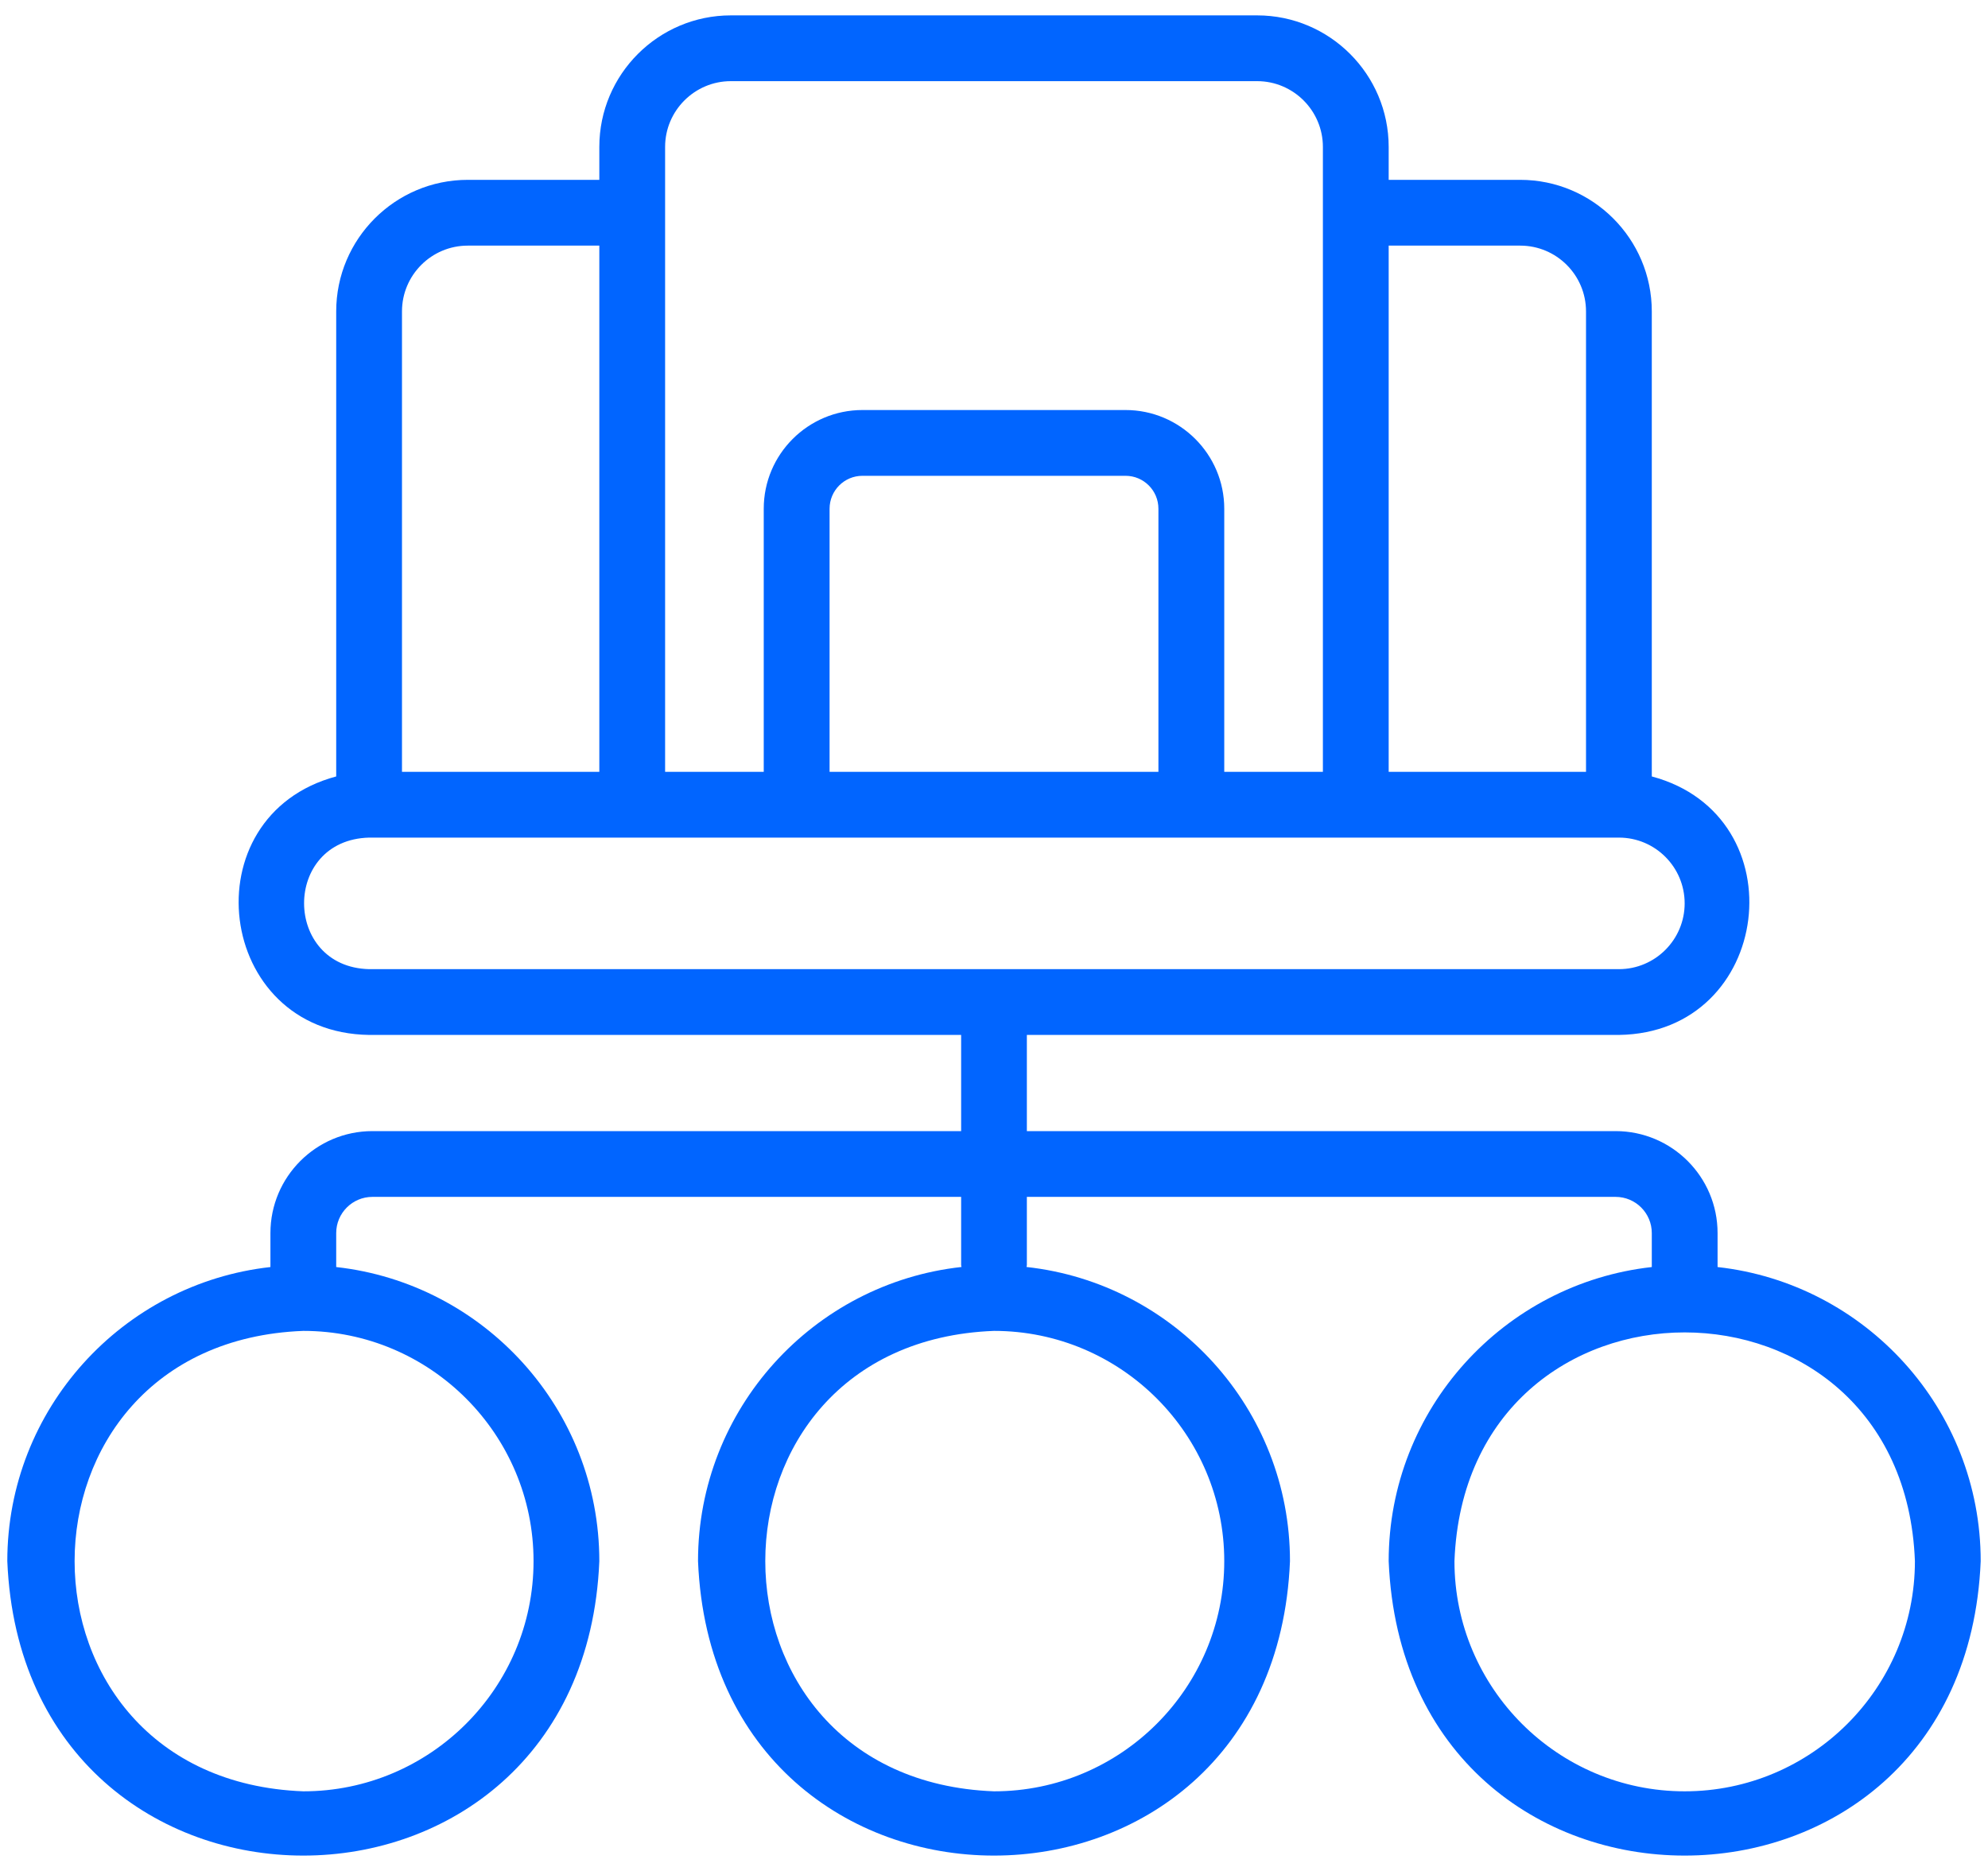 <svg width="34" height="32" viewBox="0 0 34 32" fill="none" xmlns="http://www.w3.org/2000/svg">
<path d="M29.375 21.671V21.09C29.375 20.128 28.593 19.346 27.631 19.346H17.562V17.701H27.688C30.318 17.666 30.769 13.953 28.25 13.28V5.326C28.25 4.085 27.241 3.076 26 3.076H23.75V2.513C23.75 1.272 22.741 0.263 21.5 0.263H12.5C11.259 0.263 10.25 1.272 10.25 2.513V3.076H8C6.759 3.076 5.75 4.085 5.75 5.326V13.28C3.231 13.954 3.681 17.665 6.313 17.701H16.438V19.346H6.369C5.407 19.346 4.625 20.128 4.625 21.09V21.671C2.097 21.952 0.125 24.099 0.125 26.701C0.403 33.417 9.973 33.415 10.25 26.701C10.25 24.099 8.278 21.952 5.75 21.671V21.09C5.75 20.749 6.027 20.471 6.369 20.471H16.438V21.638C16.438 21.649 16.443 21.659 16.444 21.67C13.913 21.948 11.938 24.097 11.938 26.701C12.215 33.417 21.786 33.415 22.062 26.701C22.062 24.097 20.087 21.948 17.556 21.67C17.557 21.659 17.562 21.649 17.562 21.638V20.471H27.631C27.973 20.471 28.25 20.749 28.25 21.09V21.671C25.722 21.952 23.75 24.099 23.75 26.701C24.028 33.417 33.598 33.415 33.875 26.701C33.875 24.099 31.903 21.952 29.375 21.671ZM9.125 26.701C9.125 28.872 7.358 30.638 5.188 30.638C-0.029 30.44 -0.027 22.96 5.188 22.763C7.358 22.763 9.125 24.53 9.125 26.701ZM23.75 4.201H26C26.62 4.201 27.125 4.705 27.125 5.326V13.201H23.75V4.201ZM11.375 2.513C11.375 1.893 11.88 1.388 12.5 1.388H21.5C22.12 1.388 22.625 1.893 22.625 2.513V13.201H20.938V8.701C20.938 7.77 20.18 7.013 19.25 7.013H14.75C13.819 7.013 13.062 7.77 13.062 8.701V13.201H11.375V2.513ZM19.812 8.701V13.201H14.188V8.701C14.188 8.39 14.44 8.138 14.75 8.138H19.25C19.56 8.138 19.812 8.39 19.812 8.701ZM6.875 5.326C6.875 4.705 7.38 4.201 8 4.201H10.25V13.201H6.875V5.326ZM20.938 26.701C20.938 28.872 19.171 30.638 17 30.638C11.784 30.44 11.785 22.96 17 22.763C19.171 22.763 20.938 24.53 20.938 26.701ZM6.312 16.576C4.836 16.539 4.824 14.365 6.313 14.326H27.688C28.308 14.326 28.812 14.83 28.812 15.451C28.812 16.071 28.308 16.576 27.688 16.576H6.312ZM28.812 30.638C26.642 30.638 24.875 28.872 24.875 26.701C25.073 21.484 32.553 21.486 32.75 26.701C32.75 28.872 30.983 30.638 28.812 30.638Z" fill="#0165FF"/>
</svg>
